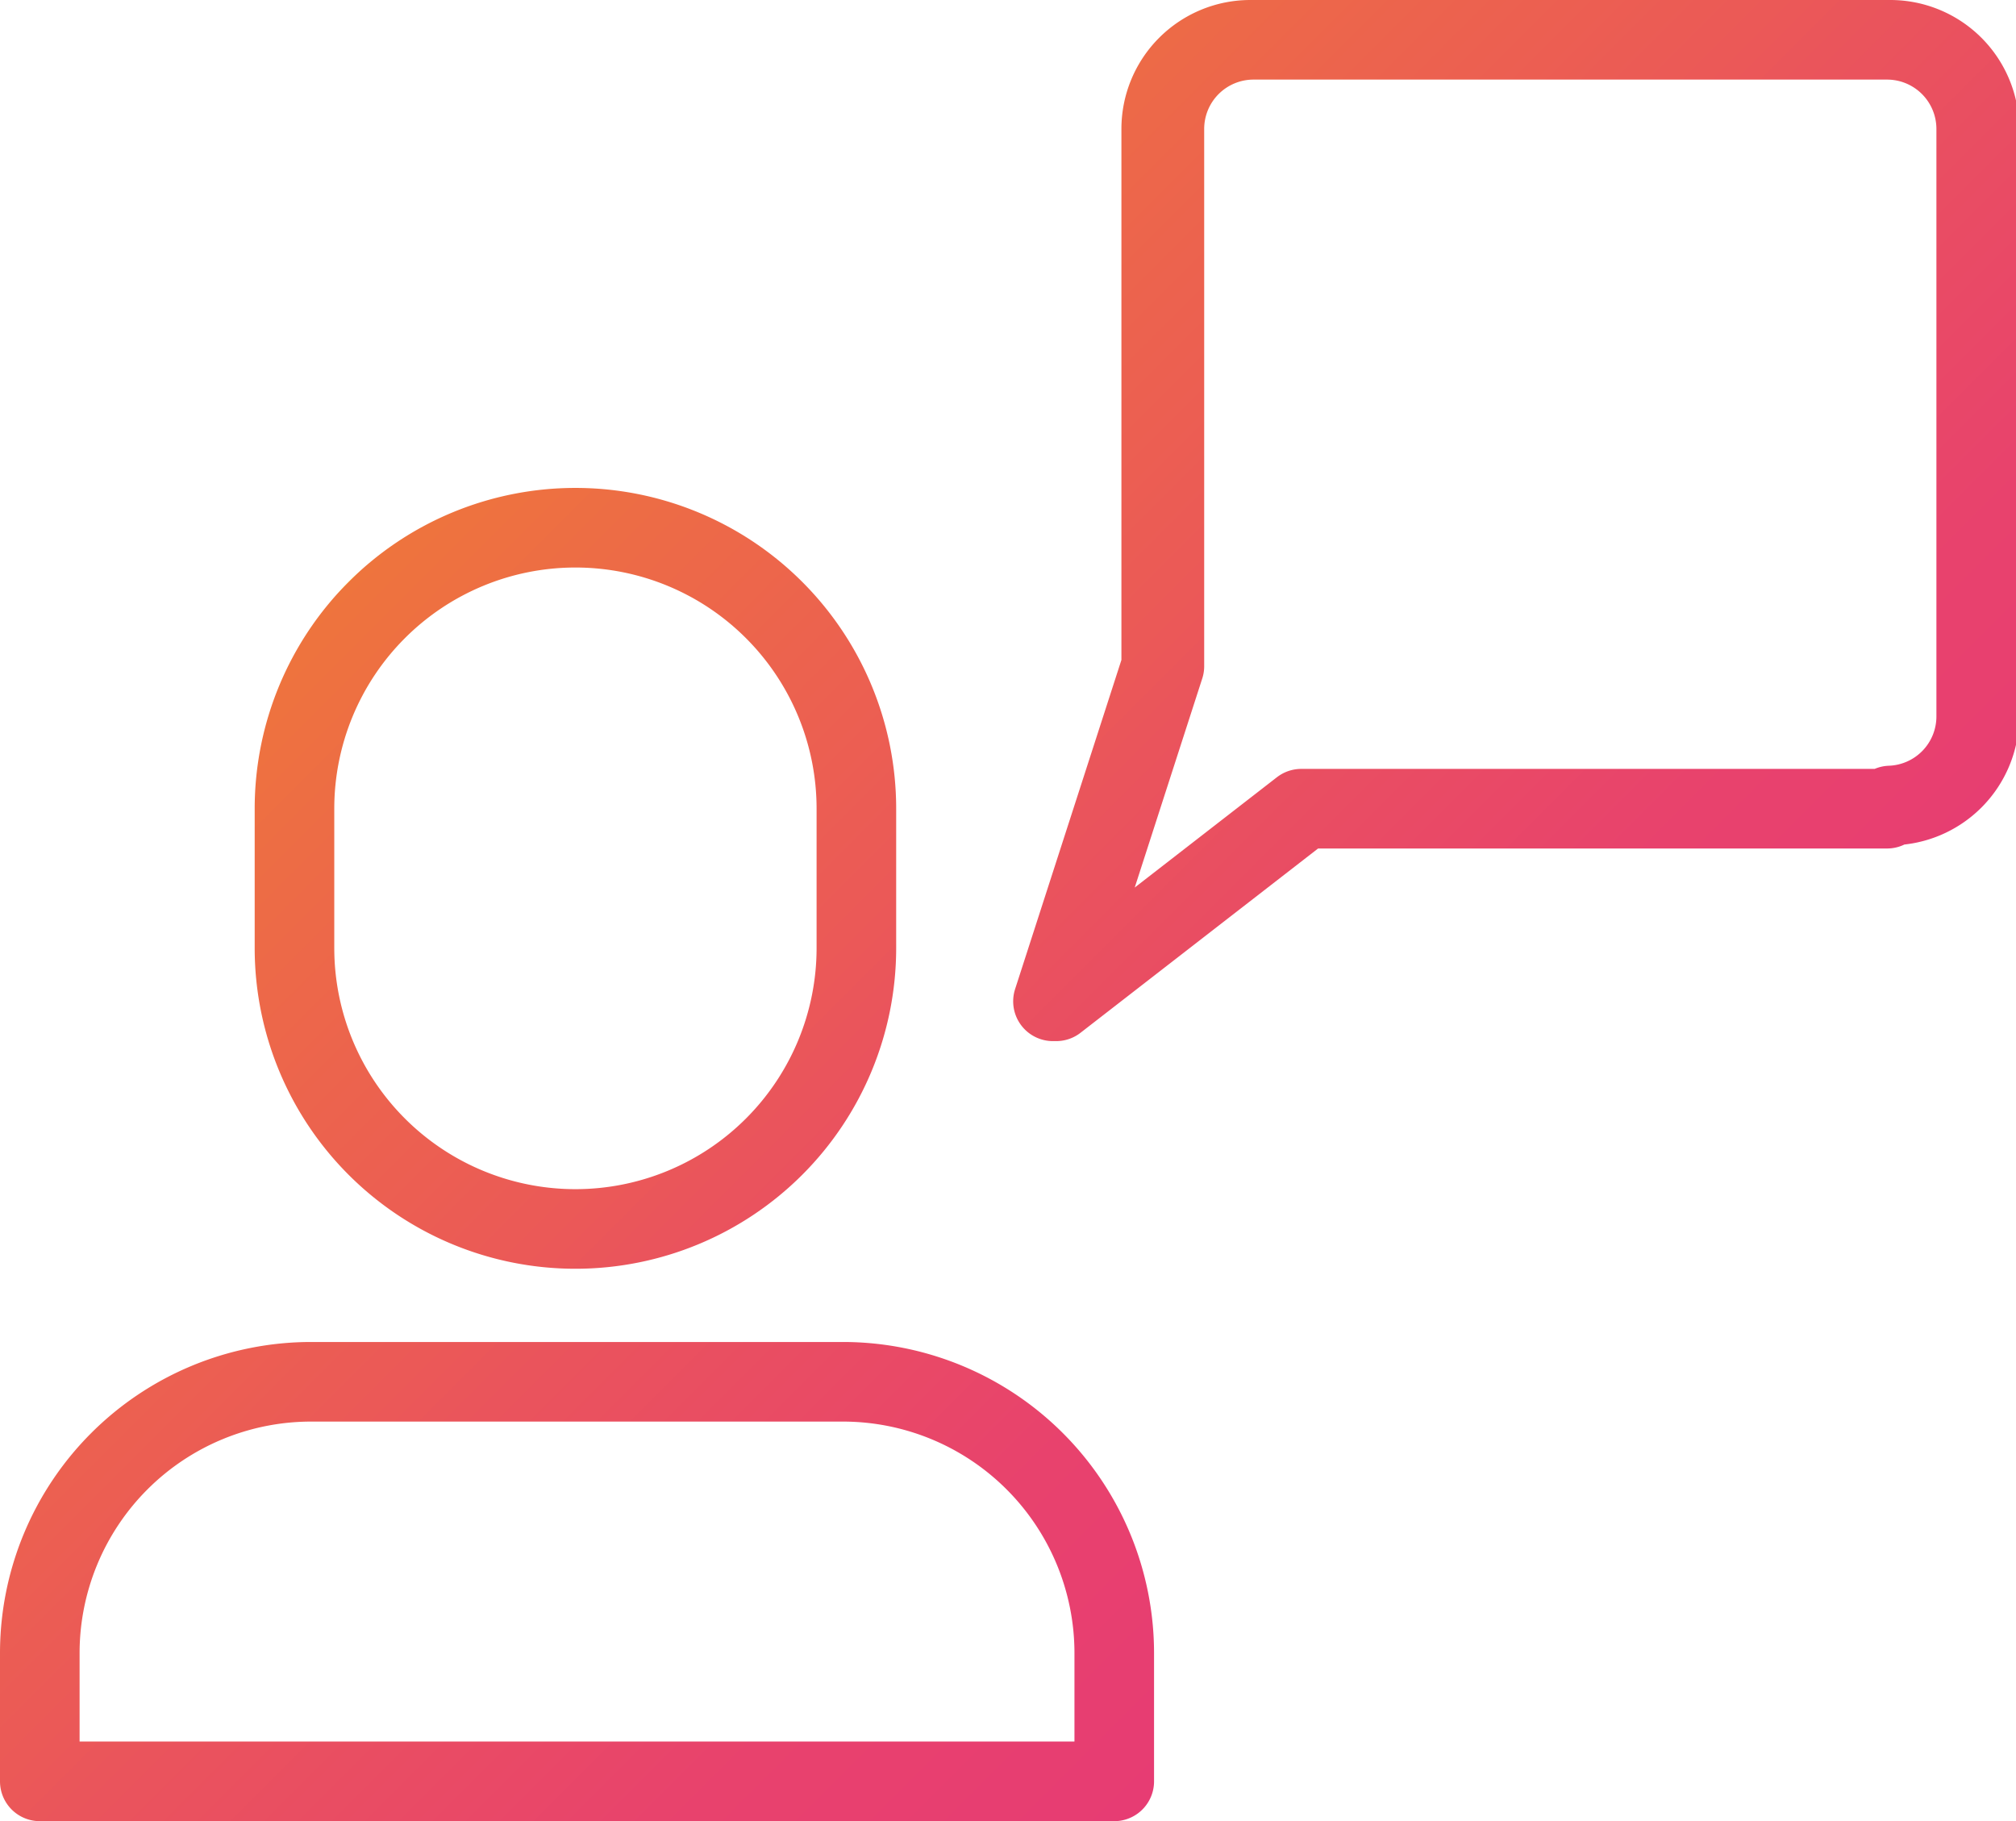 <?xml version="1.0" encoding="UTF-8"?> <svg xmlns="http://www.w3.org/2000/svg" xmlns:xlink="http://www.w3.org/1999/xlink" viewBox="0 0 25.33 22.88"><defs><style>.cls-1{fill:none;stroke-linejoin:round;stroke:url(#linear-gradient);}</style><linearGradient id="linear-gradient" x1="6.3" y1="5.4" x2="18.98" y2="18.08" gradientUnits="userSpaceOnUse"><stop offset="0" stop-color="#f3981a"></stop><stop offset="0" stop-color="#ee743d"></stop><stop offset="0.15" stop-color="#ed6948"></stop><stop offset="0.42" stop-color="#eb5957"></stop><stop offset="0.48" stop-color="#ea545c"></stop><stop offset="0.78" stop-color="#e8426d"></stop><stop offset="1" stop-color="#e73c73"></stop></linearGradient></defs><g id="Layer_2" data-name="Layer 2"><g id="Слой_1" data-name="Слой 1"><path class="cls-1" d="M23.71,10.16H16.39l-3.12,2.42,1.36-4.21V1.62A1.12,1.12,0,0,1,15.75.5h8a1.12,1.12,0,0,1,1.12,1.12V9a1.12,1.12,0,0,1-1.12,1.12h0A1.12,1.12,0,0,0,24.83,9V1.62A1.12,1.12,0,0,0,23.71.5h-8a1.12,1.12,0,0,0-1.12,1.12V8.37l-1.36,4.21,3.12-2.42ZM10.76,11.91h0V10.16a3.53,3.53,0,0,0-7.06,0v1.75a3.53,3.53,0,0,0,7.06,0h0a3.53,3.53,0,0,1-7.06,0V10.16a3.53,3.53,0,0,1,7.06,0v1.75Zm-.2,5.45H3.91A3.41,3.41,0,0,0,.5,20.77v1.61H14V20.77a3.41,3.41,0,0,0-3.41-3.41h0A3.41,3.41,0,0,1,14,20.77v1.61H.5V20.77a3.41,3.41,0,0,1,3.41-3.41Z"></path></g></g></svg> 